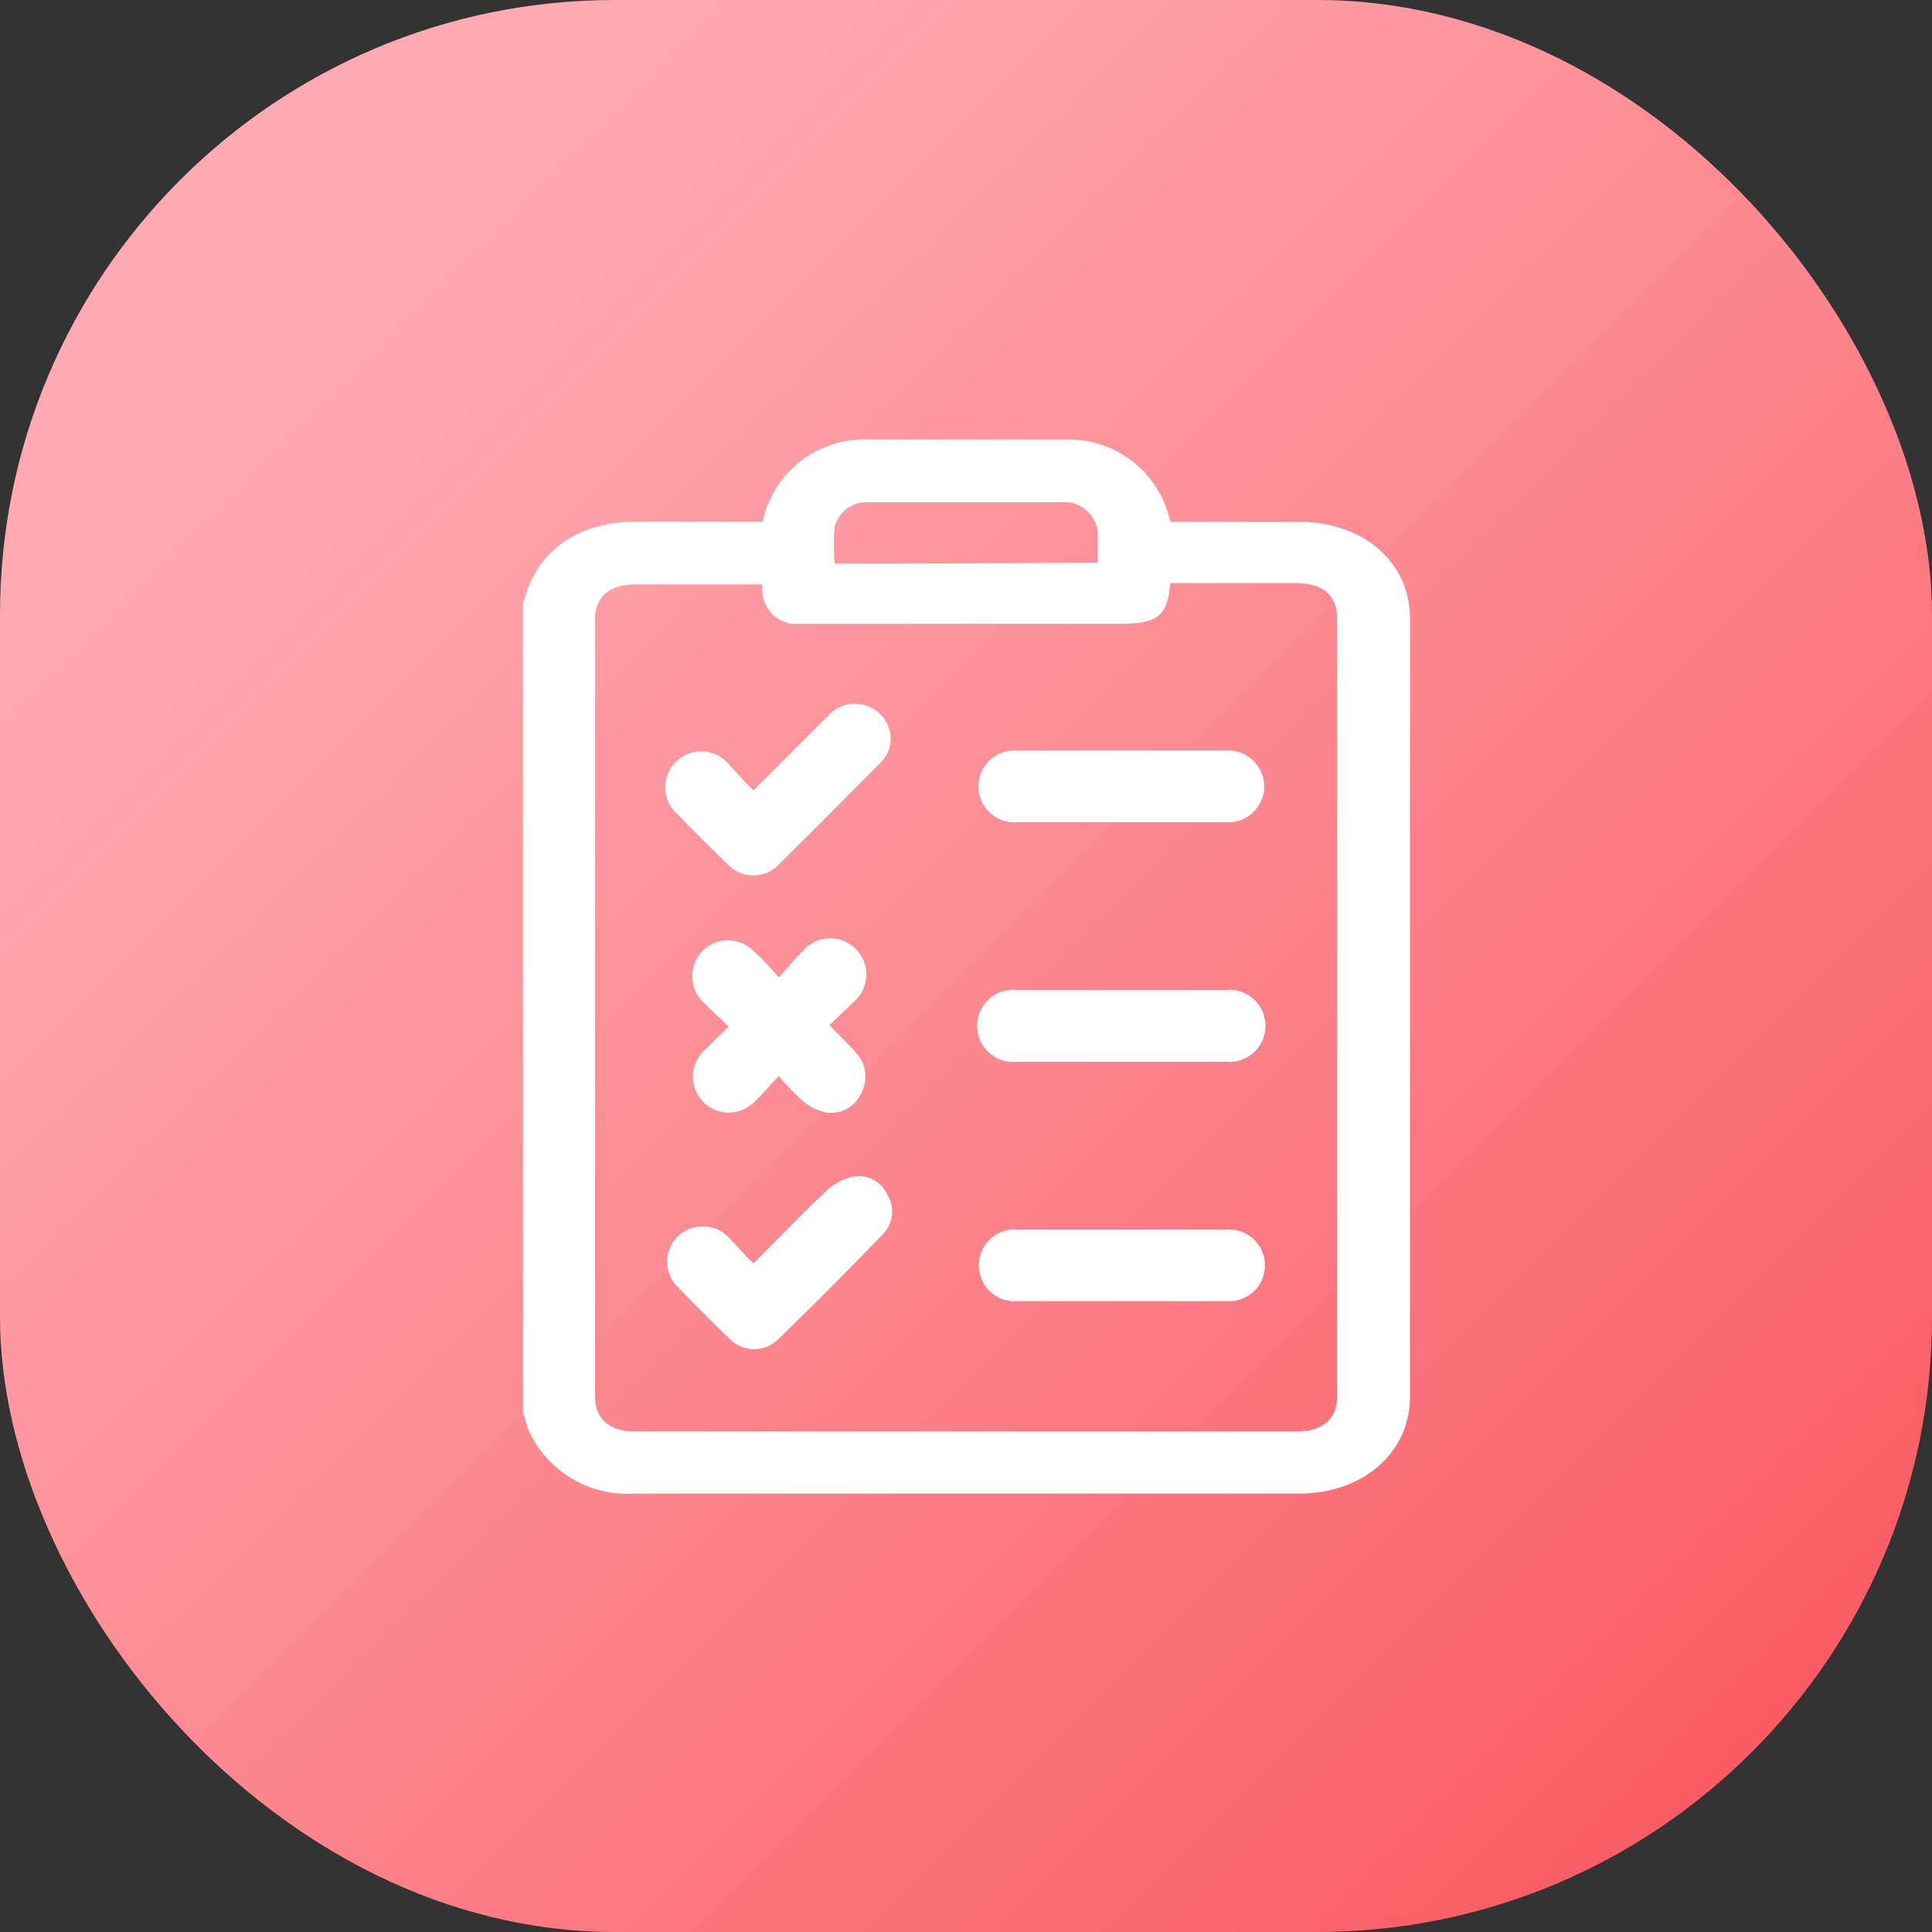 <svg id="Layer_1" data-name="Layer 1" xmlns="http://www.w3.org/2000/svg" xmlns:xlink="http://www.w3.org/1999/xlink" viewBox="0 0 100 100"><rect x="0" y="0" width="100" height="100" fill="#333333" stroke="none"/><defs><style>.cls-1{fill:url(#linear-gradient);}.cls-2{fill:#fff;}</style><linearGradient id="linear-gradient" x1="18.07" y1="18.07" x2="92.97" y2="92.97" gradientUnits="userSpaceOnUse"><stop offset="0" stop-color="#ffa9b1"/><stop offset="0.34" stop-color="#fd9199"/><stop offset="0.99" stop-color="#f95a62"/></linearGradient></defs><rect class="cls-1" width="100" height="100" rx="31.82"/><path class="cls-2" d="M27.07,73.1V31.18a2.44,2.44,0,0,0,.1-.24C27.86,28.45,30,27,32.91,27h6.56c.05-.17.08-.29.11-.41A5.38,5.38,0,0,1,45,22.75c3.37,0,6.73,0,10.1,0a5.37,5.37,0,0,1,5.37,3.85,3.84,3.84,0,0,0,.13.41h6.6c3.37,0,5.78,2.07,5.78,5V72.31c0,2.87-2.42,5-5.75,5-2.06,0-4.13,0-6.19,0H32.85a5.63,5.63,0,0,1-5.5-3.3C27.24,73.68,27.16,73.39,27.07,73.1ZM39.46,30.25l-.59,0h-6c-1.32,0-2.07.65-2.07,1.79q0,20.13,0,40.25c0,1.15.74,1.8,2.06,1.8H67.12c1.35,0,2.09-.64,2.09-1.83V32c0-1.18-.74-1.81-2.11-1.82h-6c-.18,0-.35,0-.53,0-.12,1.69-.65,2.11-2.58,2.11H41.37a1.76,1.76,0,0,1-1.91-1.62Zm17.36-1.12c0-.57,0-1.09,0-1.6A1.73,1.73,0,0,0,54.94,26H45a1.71,1.71,0,0,0-1.8,1.28,12,12,0,0,0,0,1.9Z"/><path class="cls-2" d="M40.32,50.59c.46-.51.81-.94,1.2-1.33a1.87,1.87,0,1,1,2.63,2.63c-.38.38-.77.74-1.22,1.17.48.49.93.93,1.35,1.4a1.81,1.81,0,0,1,.3,2.12,1.71,1.71,0,0,1-1.84,1A2.74,2.74,0,0,1,41.56,57a13.42,13.42,0,0,1-1.25-1.31c-.44.47-.8.89-1.19,1.27a1.86,1.86,0,1,1-2.62-2.63c.37-.38.76-.75,1.22-1.2-.46-.43-.88-.81-1.28-1.22a1.88,1.88,0,0,1-.06-2.71,1.86,1.86,0,0,1,2.66.06C39.45,49.61,39.82,50.05,40.32,50.59Z"/><path class="cls-2" d="M58.06,38.84h5.38a1.89,1.89,0,0,1,2,1.85,1.87,1.87,0,0,1-2,1.87H52.64a1.86,1.86,0,1,1,0-3.71Z"/><path class="cls-2" d="M58.12,51.24h5.32a1.87,1.87,0,1,1,0,3.72H52.64a1.87,1.87,0,1,1,0-3.72Z"/><path class="cls-2" d="M58.05,67.35c-1.8,0-3.59,0-5.39,0a1.86,1.86,0,1,1,0-3.71H63.48a1.86,1.86,0,1,1,0,3.71C61.68,67.36,59.86,67.35,58.05,67.35Z"/><path class="cls-2" d="M39,65.39c1.33-1.33,2.54-2.59,3.81-3.79a2.89,2.89,0,0,1,1.33-.69,1.61,1.61,0,0,1,1.79.93,1.66,1.66,0,0,1-.19,2c-1.81,1.88-3.64,3.72-5.51,5.53a1.77,1.77,0,0,1-2.48-.09c-.9-.87-1.8-1.76-2.67-2.67a1.84,1.84,0,0,1,0-2.62,1.87,1.87,0,0,1,2.58,0C38.09,64.43,38.49,64.9,39,65.39Z"/><path class="cls-2" d="M39,40.91c1.4-1.4,2.68-2.7,4-4A1.86,1.86,0,0,1,46.09,38a1.75,1.75,0,0,1-.55,1.51c-1.73,1.75-3.46,3.49-5.21,5.22a1.82,1.82,0,0,1-2.67,0c-.88-.84-1.74-1.71-2.59-2.58a1.86,1.86,0,1,1,2.62-2.63C38.12,40,38.51,40.43,39,40.91Z"/></svg>